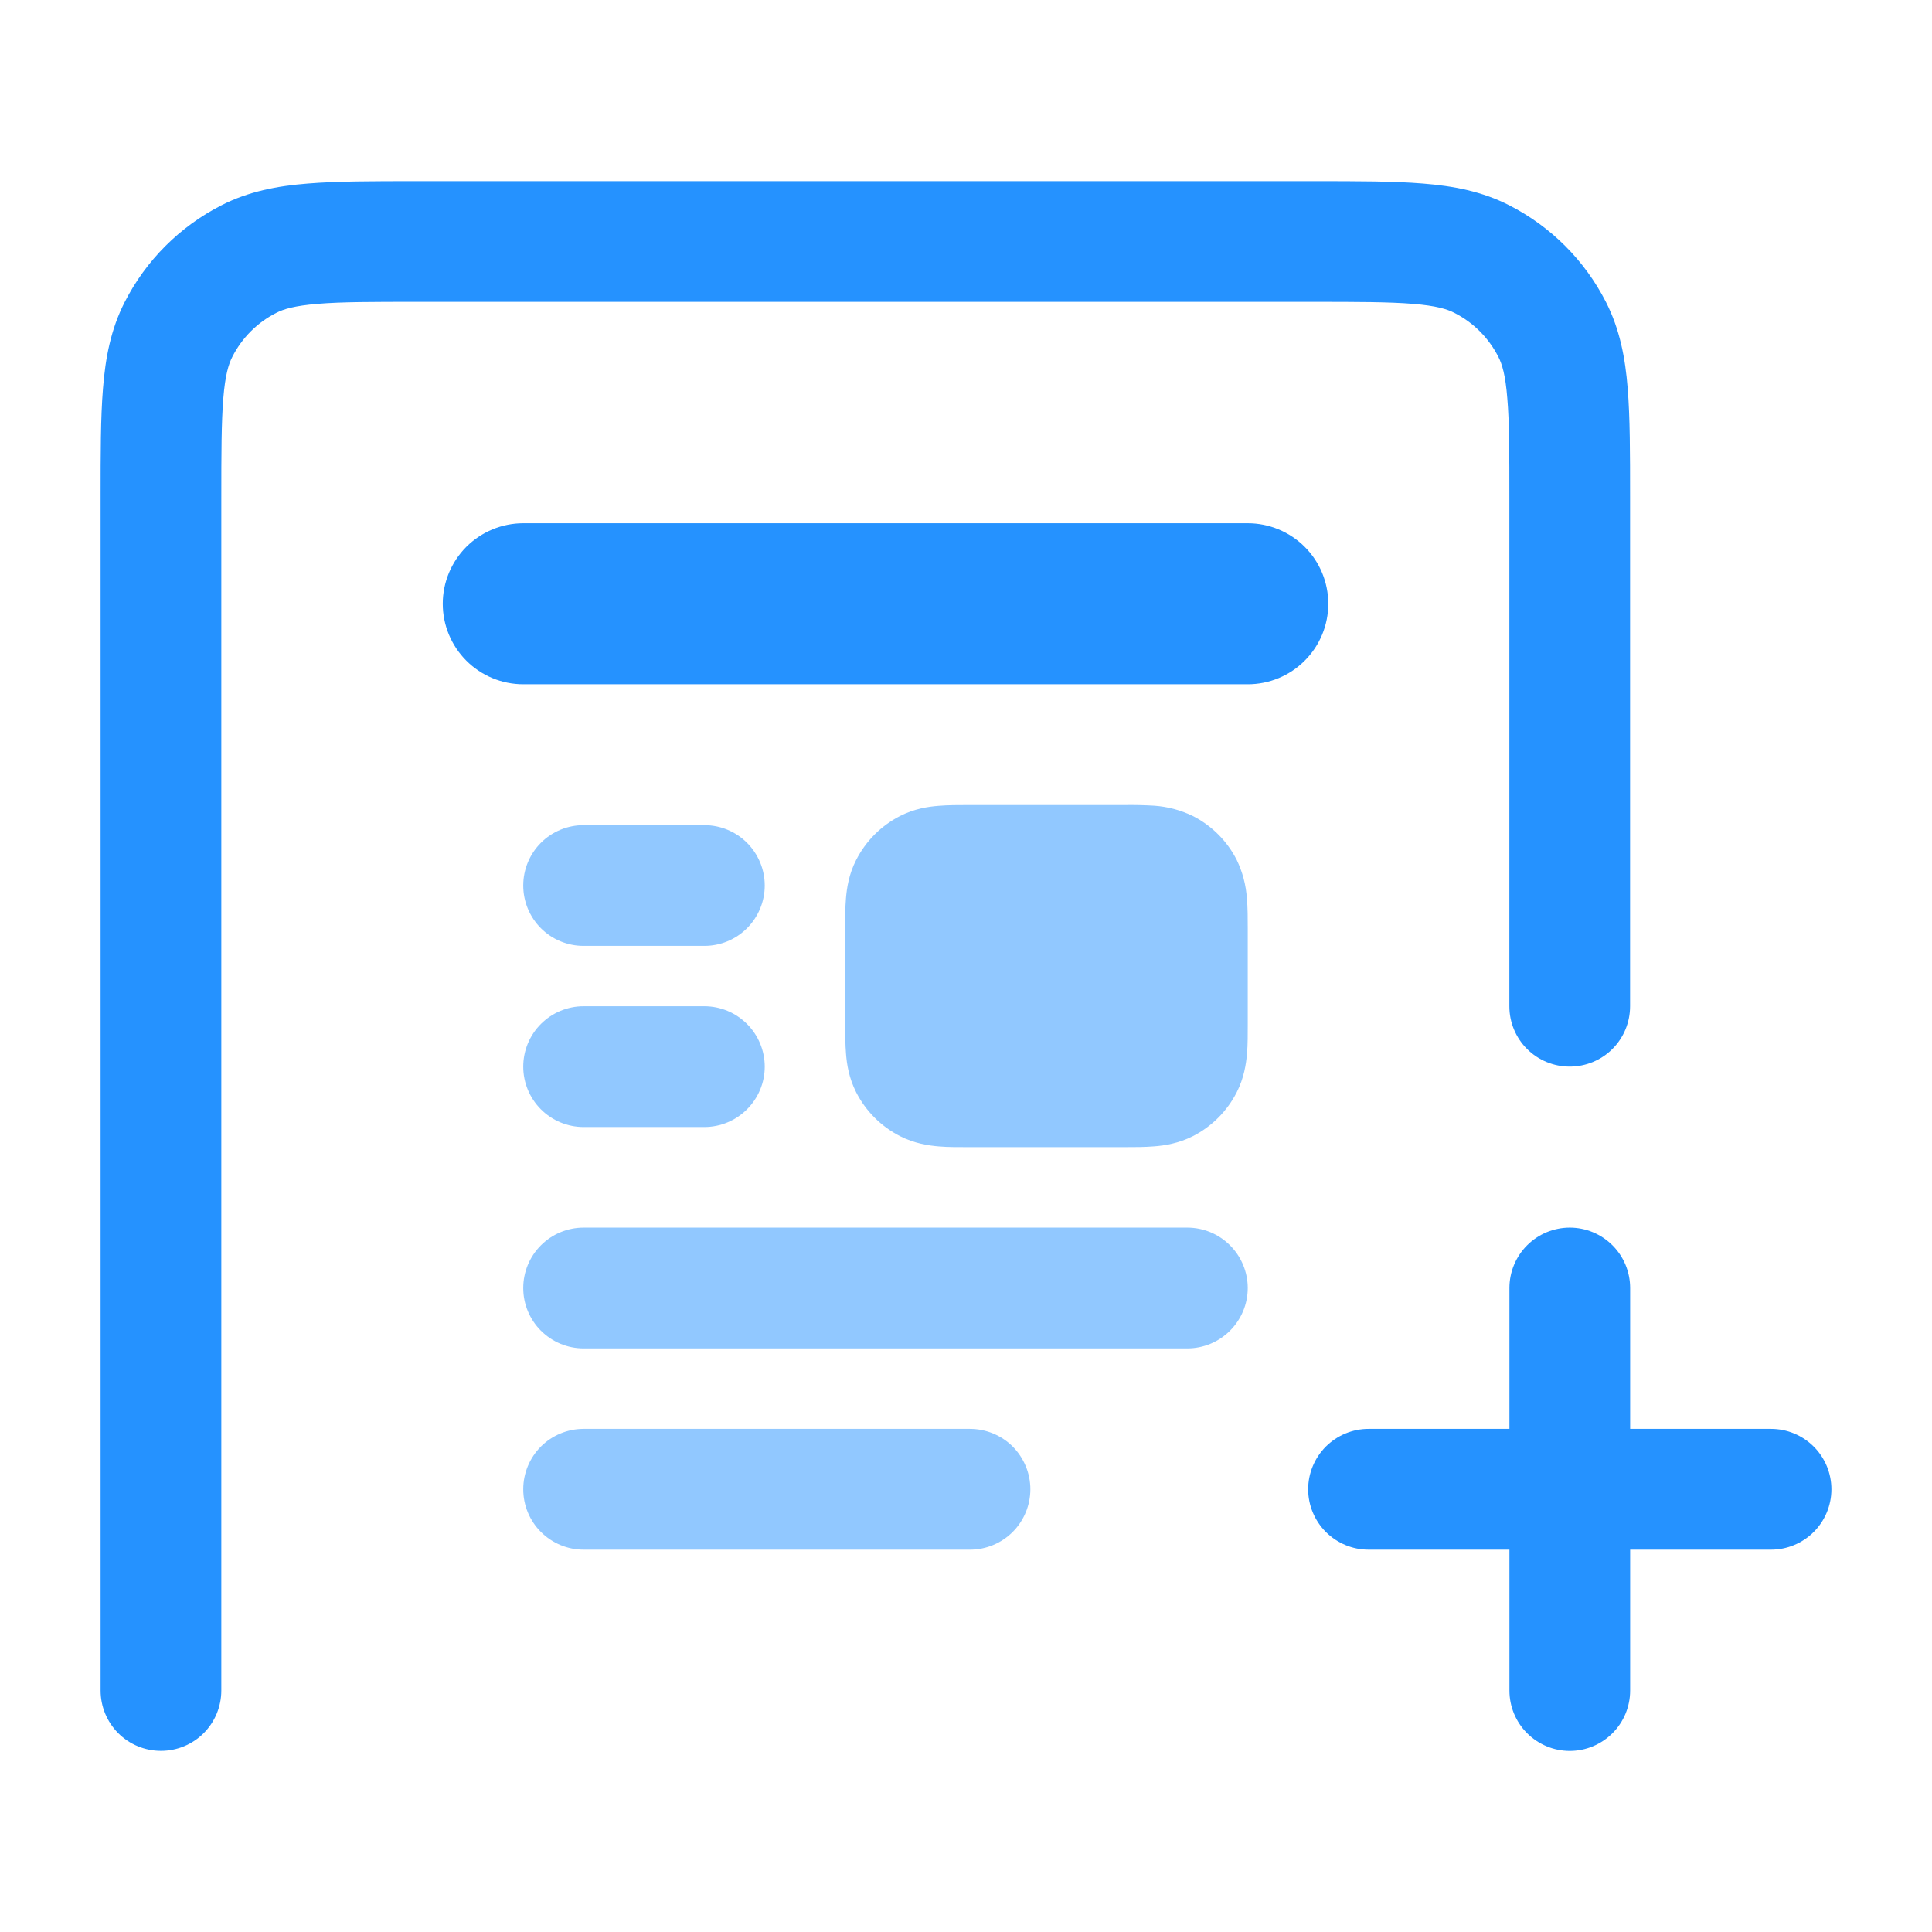 <svg width="29" height="29" viewBox="0 0 29 29" fill="none" xmlns="http://www.w3.org/2000/svg">
<path opacity="0.5" d="M14.536 12.084C14.388 12.084 14.227 12.084 14.088 12.096C13.931 12.108 13.726 12.139 13.511 12.248C13.227 12.393 12.996 12.624 12.851 12.909C12.742 13.121 12.711 13.329 12.698 13.486C12.686 13.624 12.687 13.785 12.687 13.932V15.37C12.687 15.518 12.687 15.678 12.699 15.817C12.711 15.974 12.742 16.18 12.851 16.395C12.996 16.679 13.227 16.91 13.512 17.055C13.725 17.163 13.933 17.195 14.09 17.208C14.227 17.22 14.388 17.219 14.536 17.219H16.88C17.027 17.219 17.188 17.219 17.327 17.207C17.484 17.195 17.689 17.163 17.904 17.055C18.189 16.91 18.419 16.679 18.564 16.395C18.673 16.181 18.704 15.973 18.718 15.816C18.73 15.678 18.729 15.518 18.729 15.37V13.932C18.729 13.785 18.729 13.624 18.716 13.485C18.703 13.285 18.651 13.089 18.564 12.908C18.419 12.623 18.189 12.393 17.904 12.248C17.723 12.16 17.527 12.108 17.326 12.094C17.177 12.085 17.029 12.082 16.88 12.084H14.536ZM8.76 12.386C8.519 12.386 8.289 12.481 8.119 12.651C7.949 12.821 7.854 13.052 7.854 13.292C7.854 13.532 7.949 13.763 8.119 13.933C8.289 14.103 8.519 14.198 8.76 14.198H10.572C10.813 14.198 11.043 14.103 11.213 13.933C11.383 13.763 11.479 13.532 11.479 13.292C11.479 13.052 11.383 12.821 11.213 12.651C11.043 12.481 10.813 12.386 10.572 12.386H8.76ZM8.76 15.104C8.519 15.104 8.289 15.2 8.119 15.37C7.949 15.54 7.854 15.77 7.854 16.011C7.854 16.251 7.949 16.481 8.119 16.651C8.289 16.821 8.519 16.917 8.76 16.917H10.572C10.813 16.917 11.043 16.821 11.213 16.651C11.383 16.481 11.479 16.251 11.479 16.011C11.479 15.77 11.383 15.54 11.213 15.37C11.043 15.2 10.813 15.104 10.572 15.104H8.76ZM8.76 18.427C8.519 18.427 8.289 18.523 8.119 18.693C7.949 18.863 7.854 19.093 7.854 19.334C7.854 19.574 7.949 19.804 8.119 19.974C8.289 20.144 8.519 20.24 8.76 20.24H17.822C18.063 20.24 18.293 20.144 18.463 19.974C18.633 19.804 18.729 19.574 18.729 19.334C18.729 19.093 18.633 18.863 18.463 18.693C18.293 18.523 18.063 18.427 17.822 18.427H8.76ZM8.76 21.448C8.519 21.448 8.289 21.544 8.119 21.713C7.949 21.884 7.854 22.114 7.854 22.354C7.854 22.595 7.949 22.825 8.119 22.995C8.289 23.165 8.519 23.261 8.76 23.261H14.56C14.8 23.261 15.031 23.165 15.201 22.995C15.37 22.825 15.466 22.595 15.466 22.354C15.466 22.114 15.37 21.884 15.201 21.713C15.031 21.544 14.8 21.448 14.56 21.448H8.76Z" fill="#2592FF"/>
<path d="M6.246 2.719H19.731C20.378 2.719 20.916 2.719 21.357 2.755C21.816 2.791 22.246 2.873 22.653 3.081C23.279 3.4 23.787 3.908 24.106 4.534C24.313 4.941 24.396 5.371 24.432 5.83C24.468 6.271 24.468 6.809 24.468 7.455V15.104C24.468 15.345 24.373 15.575 24.203 15.745C24.033 15.915 23.802 16.01 23.562 16.01C23.322 16.01 23.091 15.915 22.921 15.745C22.751 15.575 22.656 15.345 22.656 15.104V7.492C22.656 6.801 22.656 6.335 22.625 5.978C22.598 5.631 22.547 5.465 22.491 5.357C22.346 5.072 22.115 4.84 21.83 4.696C21.722 4.64 21.556 4.589 21.208 4.561C20.852 4.532 20.386 4.531 19.695 4.531H6.283C5.592 4.531 5.126 4.531 4.769 4.561C4.422 4.589 4.256 4.64 4.148 4.696C3.863 4.84 3.631 5.072 3.487 5.357C3.431 5.465 3.38 5.631 3.352 5.978C3.323 6.335 3.322 6.799 3.322 7.492V25.375C3.322 25.615 3.227 25.846 3.057 26.016C2.887 26.186 2.656 26.281 2.416 26.281C2.176 26.281 1.945 26.186 1.775 26.016C1.605 25.846 1.51 25.615 1.51 25.375V7.455C1.51 6.809 1.51 6.271 1.546 5.83C1.582 5.371 1.664 4.941 1.872 4.534C2.191 3.908 2.699 3.4 3.325 3.081C3.732 2.873 4.162 2.791 4.621 2.755C5.062 2.719 5.6 2.719 6.246 2.719Z" fill="#2592FF"/>
<path d="M6.646 9.063C6.646 8.742 6.774 8.435 7 8.208C7.227 7.982 7.534 7.854 7.855 7.854H18.73C19.05 7.854 19.358 7.982 19.584 8.208C19.811 8.435 19.938 8.742 19.938 9.063C19.938 9.383 19.811 9.691 19.584 9.917C19.358 10.144 19.05 10.271 18.73 10.271H7.855C7.534 10.271 7.227 10.144 7 9.917C6.774 9.691 6.646 9.383 6.646 9.063ZM24.469 19.334C24.469 19.093 24.374 18.863 24.204 18.693C24.034 18.523 23.803 18.427 23.563 18.427C23.323 18.427 23.092 18.523 22.922 18.693C22.752 18.863 22.657 19.093 22.657 19.334V21.448H20.542C20.302 21.448 20.072 21.544 19.901 21.714C19.732 21.884 19.636 22.114 19.636 22.355C19.636 22.595 19.732 22.825 19.901 22.995C20.072 23.165 20.302 23.261 20.542 23.261H22.657V25.375C22.657 25.616 22.752 25.846 22.922 26.016C23.092 26.186 23.323 26.282 23.563 26.282C23.803 26.282 24.034 26.186 24.204 26.016C24.374 25.846 24.469 25.616 24.469 25.375V23.261H26.584C26.824 23.261 27.055 23.165 27.225 22.995C27.395 22.825 27.49 22.595 27.49 22.355C27.49 22.114 27.395 21.884 27.225 21.714C27.055 21.544 26.824 21.448 26.584 21.448H24.469V19.334Z" fill="#2592FF"/>
</svg>
